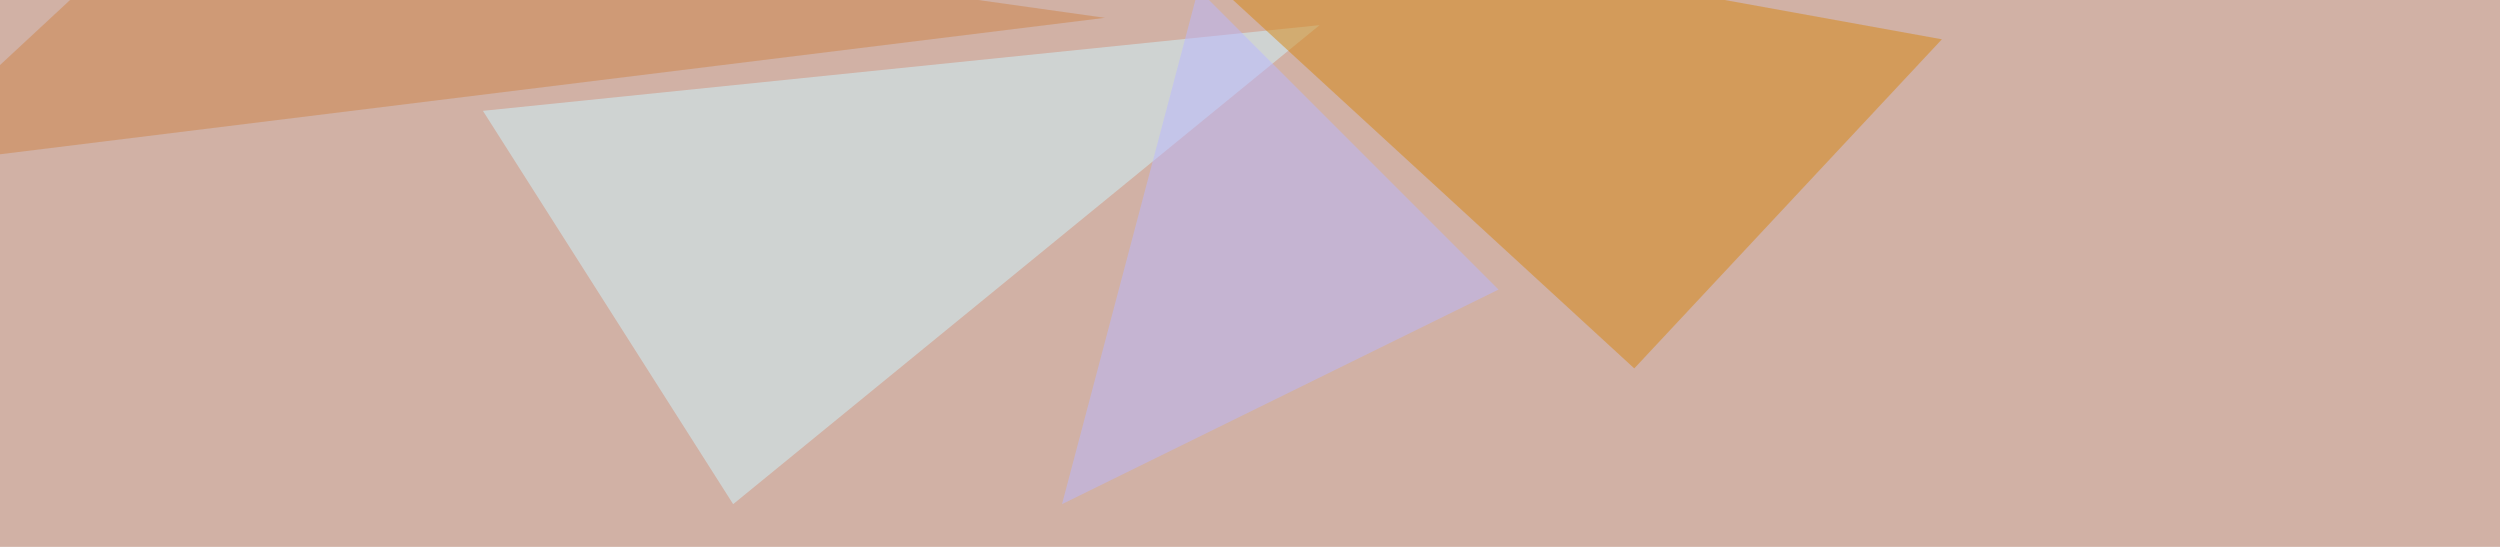 <svg xmlns="http://www.w3.org/2000/svg" width="1024" height="224" ><filter id="a"><feGaussianBlur stdDeviation="55"/></filter><rect width="100%" height="100%" fill="#d1b1a5"/><g filter="url(#a)"><g fill-opacity=".5"><path fill="#cef6ff" d="M300.3 206.5L540.5 10.3 197.8 45.4z"/><path fill="#d68611" d="M795.4 16.1L455.6-45.4l213.8 196.3z"/><path fill="#bab8ff" d="M435 206.5L490.8-4.4l123 123z"/><path fill="#cf8448" d="M-45.4 68.8l498-61.5-375-52.7z"/></g></g></svg>